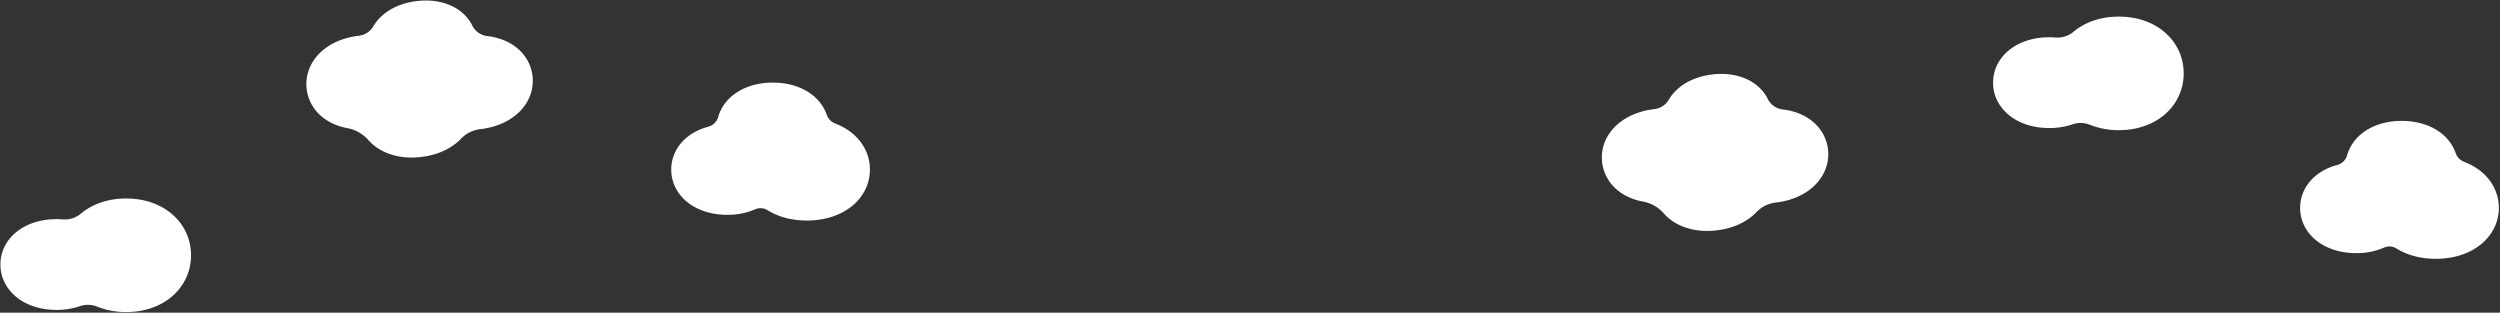 <svg height="196" viewBox="0 0 1567 196" width="1567" xmlns="http://www.w3.org/2000/svg"><rect x="0" y="0" width="1567" height="196" fill="#333333" stroke="none"/><g fill="#fff"><path d="m.221 55.729c-1.867-16.093 11.066-30.815 32.679-33.322l.069-.008a12.04 12.04 0 0 0 9.012-5.883c4.819-8.19 14.448-14.359 27.401-15.862 16.48-1.912 29.459 4.759 34.69 15.415a11.953 11.953 0 0 0 9.384 6.55c15.805 1.811 26.794 11.824 28.323 25.008 1.867 16.093-11.066 30.815-32.675 33.322l-.091.011a19.841 19.841 0 0 0 -12.065 6c-5.701 5.94-14.29 10.196-25.017 11.44-14.362 1.667-26.231-2.8-33.119-10.7a22.874 22.874 0 0 0 -13.126-7.385c-14.261-2.631-24.03-12.215-25.465-24.586z" transform="translate(1004 46)"/><path d="m.221 55.729c-1.867-16.093 11.066-30.815 32.679-33.322l.069-.008a12.04 12.04 0 0 0 9.012-5.883c4.819-8.19 14.448-14.359 27.401-15.862 16.48-1.912 29.459 4.759 34.69 15.415a11.953 11.953 0 0 0 9.384 6.55c15.805 1.811 26.794 11.824 28.323 25.008 1.867 16.093-11.066 30.815-32.675 33.322l-.091.011a19.841 19.841 0 0 0 -12.065 6c-5.701 5.94-14.29 10.196-25.017 11.44-14.362 1.667-26.231-2.8-33.119-10.7a22.874 22.874 0 0 0 -13.126-7.385c-14.261-2.631-24.03-12.215-25.465-24.586z" transform="translate(192)"/><path d="m103.579 26.462a9.315 9.315 0 0 1 -5.435-5.66c-4.05-11.602-16.578-20.029-33.744-20.029-17.894 0-30.747 9.162-34.212 21.521a8.818 8.818 0 0 1 -6.25 6.128c-14.274 3.788-23.207 14.387-23.207 26.87 0 15.662 14.06 28.359 35.09 28.359a43.42 43.42 0 0 0 17.572-3.475 8.329 8.329 0 0 1 7.751.6c6.519 4.048 14.9 6.45 24.609 6.45 23.683 0 39.516-14.3 39.516-31.935 0-12.713-8.227-23.691-21.69-28.83z" transform="translate(420 51)"/><path d="m103.579 26.462a9.315 9.315 0 0 1 -5.435-5.66c-4.05-11.602-16.578-20.029-33.744-20.029-17.894 0-30.747 9.162-34.212 21.521a8.818 8.818 0 0 1 -6.25 6.128c-14.274 3.788-23.207 14.387-23.207 26.87 0 15.662 14.06 28.359 35.09 28.359a43.42 43.42 0 0 0 17.572-3.475 8.329 8.329 0 0 1 7.751.6c6.519 4.048 14.9 6.45 24.609 6.45 23.683 0 39.516-14.3 39.516-31.935 0-12.713-8.227-23.691-21.69-28.83z" transform="translate(1441 75)"/><path d="m79.08.415c-11.58 0-21.338 3.6-28.388 9.485a15.7 15.7 0 0 1 -11.28 3.624q-1.937-.153-3.962-.155c-21.088.005-35.187 12.737-35.187 28.442s14.1 28.437 35.187 28.437a45.023 45.023 0 0 0 14.669-2.33 15.354 15.354 0 0 1 10.8.279 47.923 47.923 0 0 0 18.161 3.387c24.366 0 40.656-15.932 40.656-35.585s-16.289-35.584-40.656-35.584z" transform="translate(0 124)"/><path d="m79.08.415c-11.58 0-21.338 3.6-28.388 9.485a15.7 15.7 0 0 1 -11.28 3.624q-1.937-.153-3.962-.155c-21.088.005-35.187 12.737-35.187 28.442s14.1 28.437 35.187 28.437a45.023 45.023 0 0 0 14.669-2.33 15.354 15.354 0 0 1 10.8.279 47.923 47.923 0 0 0 18.161 3.387c24.366 0 40.656-15.932 40.656-35.585s-16.289-35.584-40.656-35.584z" transform="translate(1249 10)"/></g></svg>